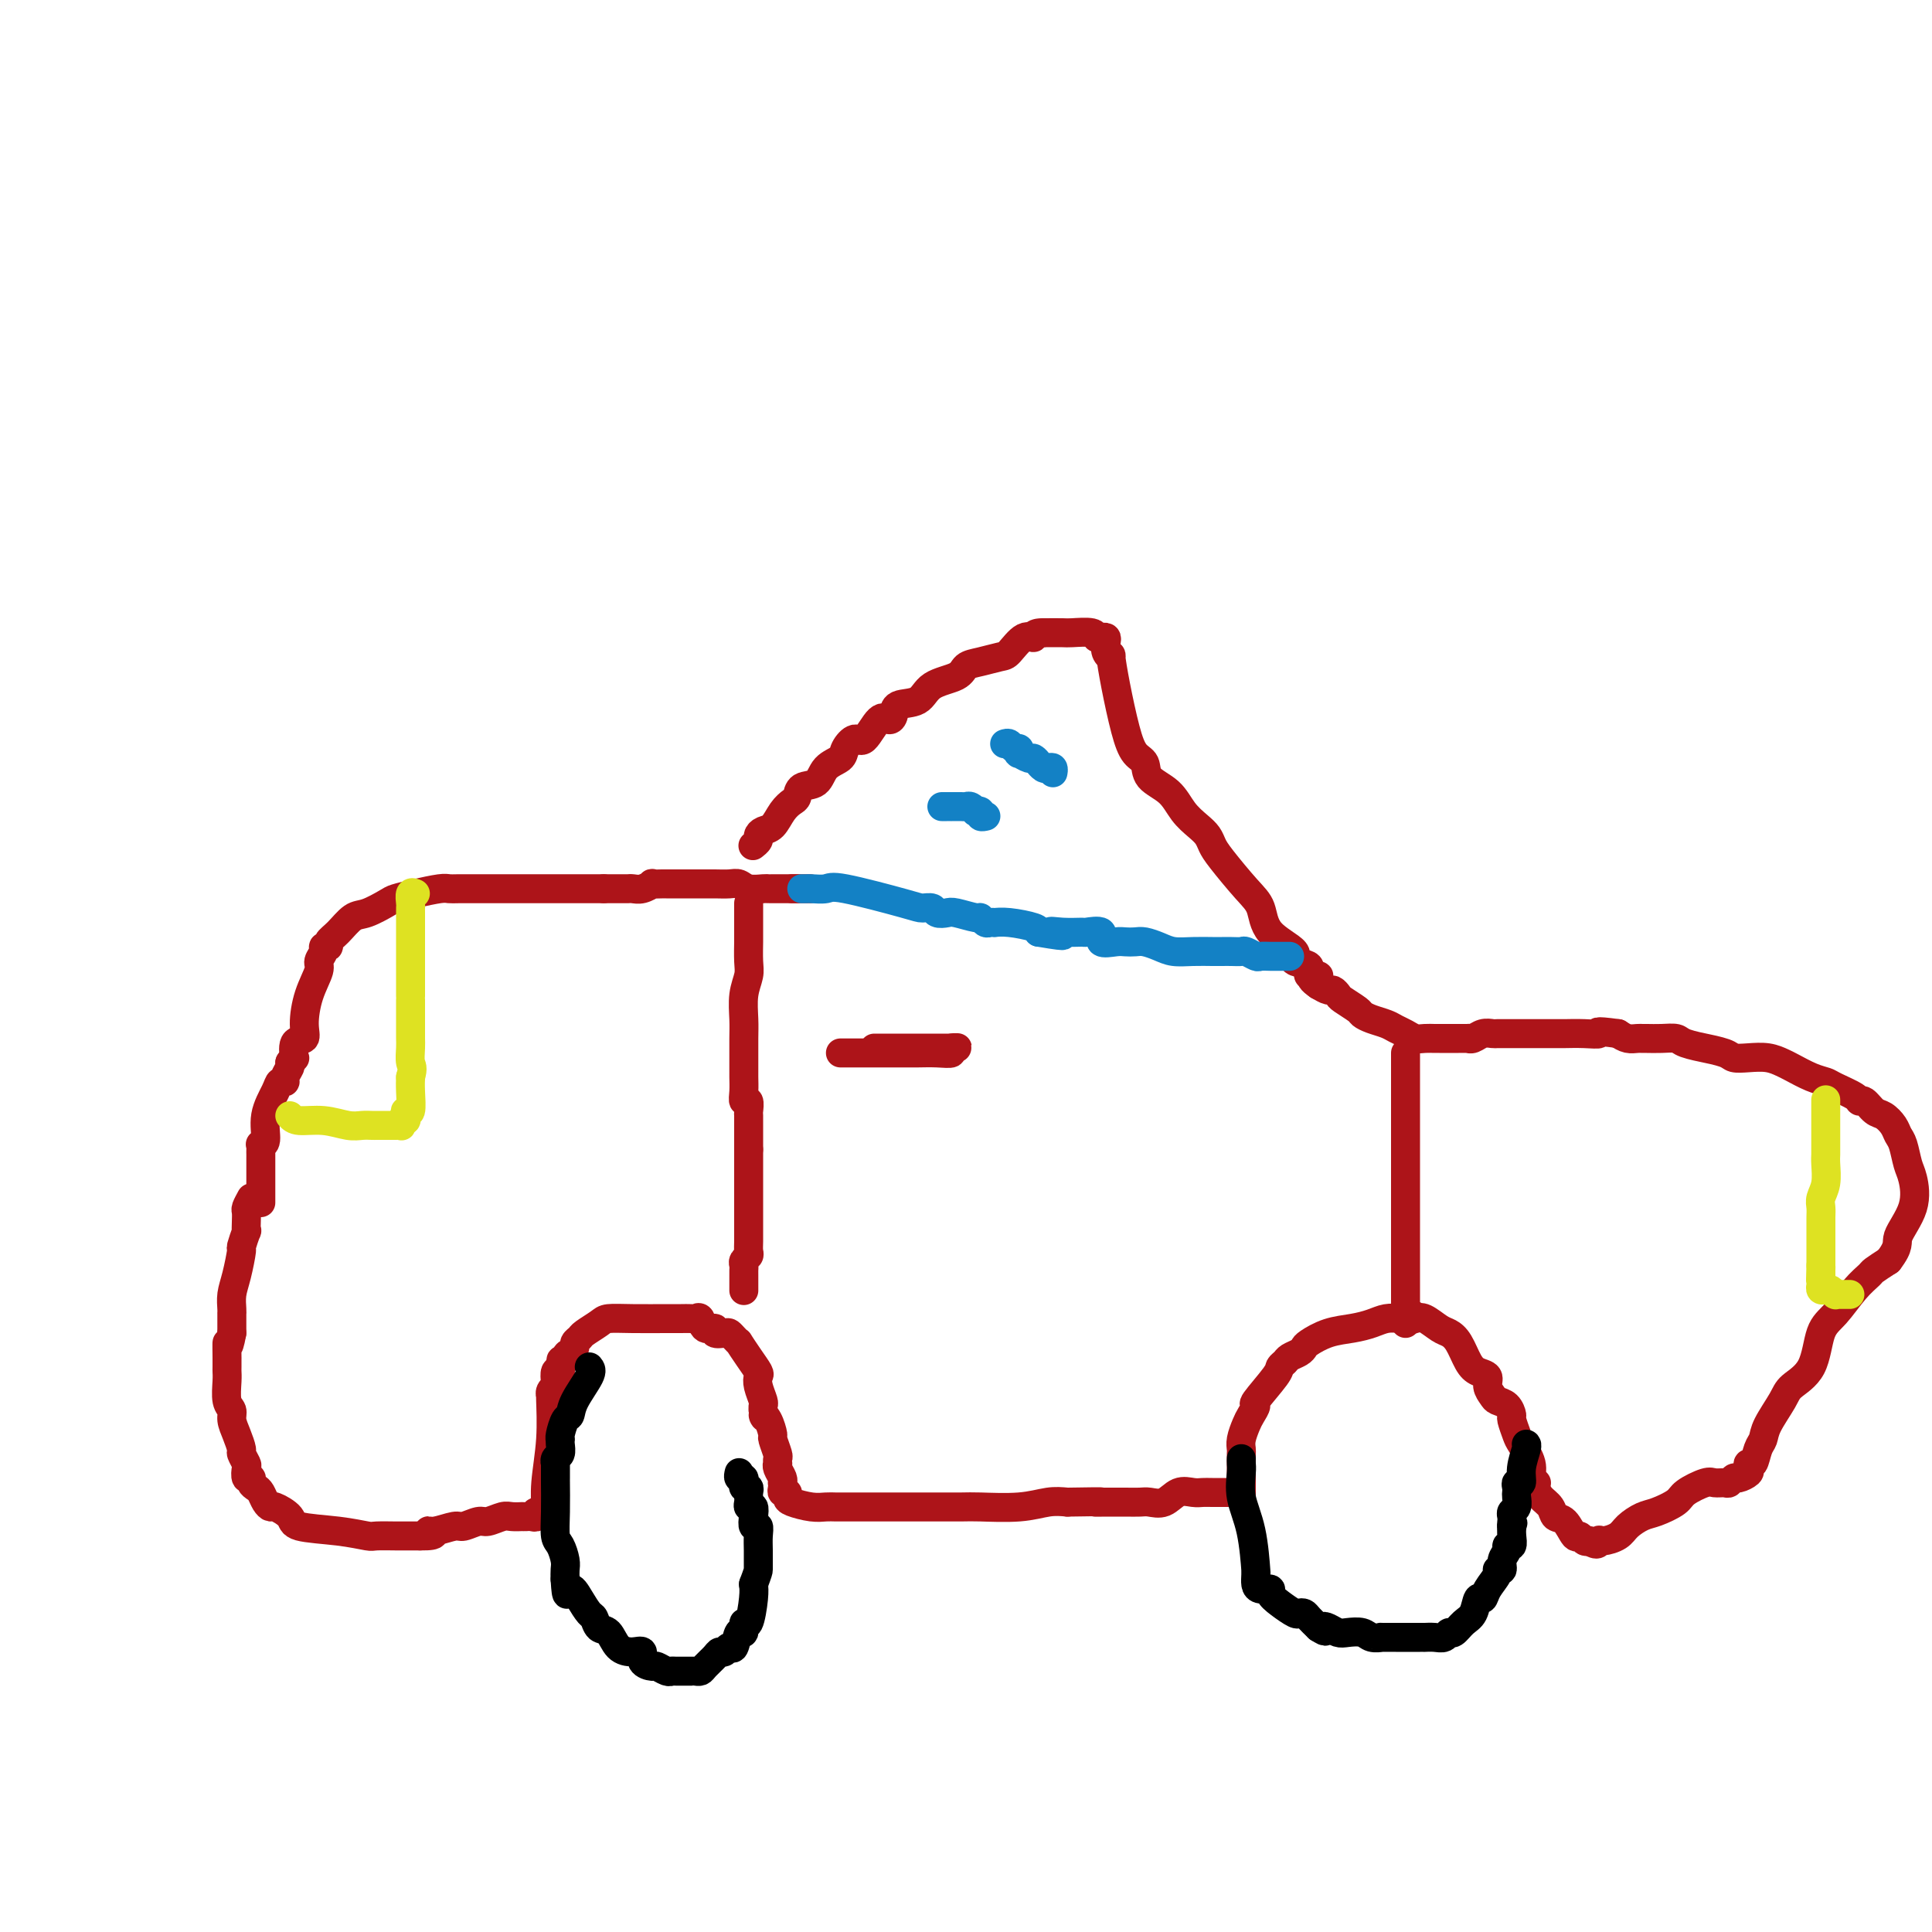 <svg viewBox='0 0 400 400' version='1.1' xmlns='http://www.w3.org/2000/svg' xmlns:xlink='http://www.w3.org/1999/xlink'><g fill='none' stroke='#AD1419' stroke-width='6' stroke-linecap='round' stroke-linejoin='round'><path d='M52,248c-0.422,0.775 -0.844,1.549 -1,2c-0.156,0.451 -0.046,0.577 0,1c0.046,0.423 0.027,1.142 0,2c-0.027,0.858 -0.063,1.853 0,2c0.063,0.147 0.223,-0.555 0,0c-0.223,0.555 -0.830,2.365 -1,3c-0.170,0.635 0.098,0.094 0,1c-0.098,0.906 -0.562,3.260 -1,5c-0.438,1.740 -0.849,2.865 -1,4c-0.151,1.135 -0.040,2.279 0,3c0.040,0.721 0.011,1.019 0,1c-0.011,-0.019 -0.003,-0.356 0,0c0.003,0.356 0.001,1.403 0,2c-0.001,0.597 -0.000,0.742 0,1c0.000,0.258 0.000,0.629 0,1'/><path d='M48,276c-0.845,4.595 -0.959,2.081 -1,2c-0.041,-0.081 -0.011,2.269 0,3c0.011,0.731 0.002,-0.159 0,0c-0.002,0.159 0.003,1.365 0,2c-0.003,0.635 -0.016,0.697 0,1c0.016,0.303 0.059,0.846 0,2c-0.059,1.154 -0.222,2.919 0,4c0.222,1.081 0.829,1.479 1,2c0.171,0.521 -0.094,1.166 0,2c0.094,0.834 0.547,1.857 1,3c0.453,1.143 0.905,2.405 1,3c0.095,0.595 -0.167,0.523 0,1c0.167,0.477 0.762,1.504 1,2c0.238,0.496 0.119,0.462 0,1c-0.119,0.538 -0.239,1.649 0,2c0.239,0.351 0.837,-0.057 1,0c0.163,0.057 -0.111,0.580 0,1c0.111,0.420 0.605,0.738 1,1c0.395,0.262 0.691,0.468 1,1c0.309,0.532 0.630,1.389 1,2c0.370,0.611 0.789,0.975 1,1c0.211,0.025 0.214,-0.291 1,0c0.786,0.291 2.354,1.188 3,2c0.646,0.812 0.369,1.538 2,2c1.631,0.462 5.171,0.660 8,1c2.829,0.340 4.947,0.823 6,1c1.053,0.177 1.042,0.047 2,0c0.958,-0.047 2.886,-0.013 4,0c1.114,0.013 1.415,0.003 2,0c0.585,-0.003 1.453,-0.001 2,0c0.547,0.001 0.774,0.000 1,0'/><path d='M87,318c4.319,0.065 2.617,-0.771 2,-1c-0.617,-0.229 -0.150,0.150 1,0c1.150,-0.150 2.983,-0.829 4,-1c1.017,-0.171 1.216,0.164 2,0c0.784,-0.164 2.151,-0.829 3,-1c0.849,-0.171 1.179,0.150 2,0c0.821,-0.150 2.132,-0.772 3,-1c0.868,-0.228 1.293,-0.061 2,0c0.707,0.061 1.696,0.018 2,0c0.304,-0.018 -0.078,-0.009 0,0c0.078,0.009 0.617,0.018 1,0c0.383,-0.018 0.610,-0.062 1,0c0.390,0.062 0.942,0.230 1,0c0.058,-0.230 -0.378,-0.858 0,-1c0.378,-0.142 1.569,0.202 2,0c0.431,-0.202 0.101,-0.952 0,-1c-0.101,-0.048 0.026,0.604 0,0c-0.026,-0.604 -0.204,-2.466 0,-5c0.204,-2.534 0.790,-5.740 1,-9c0.210,-3.260 0.042,-6.574 0,-8c-0.042,-1.426 0.040,-0.964 0,-1c-0.040,-0.036 -0.204,-0.570 0,-1c0.204,-0.430 0.776,-0.754 1,-1c0.224,-0.246 0.099,-0.412 0,-1c-0.099,-0.588 -0.171,-1.596 0,-2c0.171,-0.404 0.586,-0.202 1,0'/><path d='M116,284c0.415,-4.450 -0.047,-1.573 0,-1c0.047,0.573 0.605,-1.156 1,-2c0.395,-0.844 0.629,-0.803 1,-1c0.371,-0.197 0.880,-0.634 1,-1c0.120,-0.366 -0.150,-0.662 0,-1c0.150,-0.338 0.718,-0.717 1,-1c0.282,-0.283 0.278,-0.468 1,-1c0.722,-0.532 2.171,-1.410 3,-2c0.829,-0.590 1.038,-0.890 2,-1c0.962,-0.110 2.677,-0.029 5,0c2.323,0.029 5.253,0.006 7,0c1.747,-0.006 2.312,0.006 3,0c0.688,-0.006 1.499,-0.031 2,0c0.501,0.031 0.693,0.117 1,0c0.307,-0.117 0.730,-0.438 1,0c0.270,0.438 0.387,1.633 1,2c0.613,0.367 1.722,-0.095 2,0c0.278,0.095 -0.275,0.748 0,1c0.275,0.252 1.379,0.104 2,0c0.621,-0.104 0.760,-0.163 1,0c0.240,0.163 0.579,0.548 1,1c0.421,0.452 0.922,0.971 1,1c0.078,0.029 -0.267,-0.432 0,0c0.267,0.432 1.147,1.758 2,3c0.853,1.242 1.679,2.399 2,3c0.321,0.601 0.139,0.647 0,1c-0.139,0.353 -0.233,1.012 0,2c0.233,0.988 0.794,2.304 1,3c0.206,0.696 0.059,0.770 0,1c-0.059,0.230 -0.029,0.615 0,1'/><path d='M158,292c0.730,2.379 0.056,1.328 0,1c-0.056,-0.328 0.507,0.069 1,1c0.493,0.931 0.917,2.397 1,3c0.083,0.603 -0.174,0.343 0,1c0.174,0.657 0.778,2.231 1,3c0.222,0.769 0.063,0.734 0,1c-0.063,0.266 -0.031,0.832 0,1c0.031,0.168 0.061,-0.061 0,0c-0.061,0.061 -0.212,0.411 0,1c0.212,0.589 0.788,1.416 1,2c0.212,0.584 0.061,0.926 0,1c-0.061,0.074 -0.030,-0.121 0,0c0.030,0.121 0.061,0.557 0,1c-0.061,0.443 -0.214,0.893 0,1c0.214,0.107 0.795,-0.129 1,0c0.205,0.129 0.033,0.623 0,1c-0.033,0.377 0.073,0.637 1,1c0.927,0.363 2.675,0.829 4,1c1.325,0.171 2.226,0.046 3,0c0.774,-0.046 1.419,-0.012 2,0c0.581,0.012 1.096,0.003 2,0c0.904,-0.003 2.195,-0.001 3,0c0.805,0.001 1.122,0.000 2,0c0.878,-0.000 2.317,-0.000 4,0c1.683,0.000 3.611,0.001 5,0c1.389,-0.001 2.241,-0.004 4,0c1.759,0.004 4.427,0.015 6,0c1.573,-0.015 2.050,-0.056 4,0c1.950,0.056 5.371,0.207 8,0c2.629,-0.207 4.465,-0.774 6,-1c1.535,-0.226 2.767,-0.113 4,0'/><path d='M221,311c9.490,-0.155 6.716,-0.042 6,0c-0.716,0.042 0.626,0.013 2,0c1.374,-0.013 2.779,-0.011 4,0c1.221,0.011 2.256,0.031 3,0c0.744,-0.031 1.197,-0.113 2,0c0.803,0.113 1.956,0.423 3,0c1.044,-0.423 1.977,-1.577 3,-2c1.023,-0.423 2.134,-0.113 3,0c0.866,0.113 1.486,0.030 2,0c0.514,-0.030 0.921,-0.008 2,0c1.079,0.008 2.829,0.002 4,0c1.171,-0.002 1.763,-0.001 2,0c0.237,0.001 0.118,0.000 0,0'/><path d='M257,309c-0.000,-0.984 -0.001,-1.967 0,-3c0.001,-1.033 0.003,-2.115 0,-3c-0.003,-0.885 -0.012,-1.573 0,-2c0.012,-0.427 0.047,-0.591 0,-1c-0.047,-0.409 -0.174,-1.061 0,-2c0.174,-0.939 0.649,-2.163 1,-3c0.351,-0.837 0.576,-1.285 1,-2c0.424,-0.715 1.045,-1.697 1,-2c-0.045,-0.303 -0.756,0.074 0,-1c0.756,-1.074 2.980,-3.597 4,-5c1.020,-1.403 0.837,-1.686 1,-2c0.163,-0.314 0.671,-0.661 1,-1c0.329,-0.339 0.477,-0.672 1,-1c0.523,-0.328 1.420,-0.651 2,-1c0.580,-0.349 0.844,-0.723 1,-1c0.156,-0.277 0.205,-0.456 1,-1c0.795,-0.544 2.337,-1.452 4,-2c1.663,-0.548 3.446,-0.734 5,-1c1.554,-0.266 2.880,-0.610 4,-1c1.120,-0.390 2.034,-0.826 3,-1c0.966,-0.174 1.983,-0.087 3,0'/><path d='M290,273c4.126,-1.400 2.442,-0.401 2,0c-0.442,0.401 0.357,0.202 1,0c0.643,-0.202 1.131,-0.409 2,0c0.869,0.409 2.119,1.433 3,2c0.881,0.567 1.393,0.676 2,1c0.607,0.324 1.311,0.863 2,2c0.689,1.137 1.365,2.872 2,4c0.635,1.128 1.230,1.651 2,2c0.770,0.349 1.715,0.526 2,1c0.285,0.474 -0.091,1.244 0,2c0.091,0.756 0.651,1.496 1,2c0.349,0.504 0.489,0.772 1,1c0.511,0.228 1.392,0.415 2,1c0.608,0.585 0.941,1.566 1,2c0.059,0.434 -0.157,0.319 0,1c0.157,0.681 0.687,2.158 1,3c0.313,0.842 0.410,1.048 1,2c0.590,0.952 1.674,2.650 2,4c0.326,1.350 -0.107,2.354 0,3c0.107,0.646 0.754,0.935 1,1c0.246,0.065 0.093,-0.094 0,0c-0.093,0.094 -0.124,0.443 0,1c0.124,0.557 0.404,1.324 1,2c0.596,0.676 1.508,1.262 2,2c0.492,0.738 0.566,1.627 1,2c0.434,0.373 1.230,0.230 2,1c0.770,0.770 1.516,2.454 2,3c0.484,0.546 0.707,-0.045 1,0c0.293,0.045 0.655,0.727 1,1c0.345,0.273 0.672,0.136 1,0'/><path d='M329,319c1.982,1.383 1.938,0.339 2,0c0.062,-0.339 0.231,0.026 1,0c0.769,-0.026 2.139,-0.444 3,-1c0.861,-0.556 1.211,-1.251 2,-2c0.789,-0.749 2.015,-1.553 3,-2c0.985,-0.447 1.730,-0.536 3,-1c1.270,-0.464 3.065,-1.301 4,-2c0.935,-0.699 1.010,-1.258 2,-2c0.990,-0.742 2.896,-1.667 4,-2c1.104,-0.333 1.408,-0.074 2,0c0.592,0.074 1.473,-0.036 2,0c0.527,0.036 0.702,0.217 1,0c0.298,-0.217 0.720,-0.833 1,-1c0.280,-0.167 0.418,0.116 1,0c0.582,-0.116 1.609,-0.629 2,-1c0.391,-0.371 0.147,-0.599 0,-1c-0.147,-0.401 -0.196,-0.976 0,-1c0.196,-0.024 0.637,0.503 1,0c0.363,-0.503 0.647,-2.035 1,-3c0.353,-0.965 0.774,-1.364 1,-2c0.226,-0.636 0.258,-1.511 1,-3c0.742,-1.489 2.193,-3.593 3,-5c0.807,-1.407 0.971,-2.116 2,-3c1.029,-0.884 2.924,-1.943 4,-4c1.076,-2.057 1.333,-5.114 2,-7c0.667,-1.886 1.742,-2.602 3,-4c1.258,-1.398 2.698,-3.478 4,-5c1.302,-1.522 2.466,-2.487 3,-3c0.534,-0.513 0.438,-0.575 1,-1c0.562,-0.425 1.781,-1.212 3,-2'/><path d='M391,261c2.440,-3.178 1.541,-3.621 2,-5c0.459,-1.379 2.278,-3.692 3,-6c0.722,-2.308 0.349,-4.610 0,-6c-0.349,-1.390 -0.674,-1.868 -1,-3c-0.326,-1.132 -0.653,-2.918 -1,-4c-0.347,-1.082 -0.712,-1.460 -1,-2c-0.288,-0.540 -0.498,-1.240 -1,-2c-0.502,-0.760 -1.298,-1.579 -2,-2c-0.702,-0.421 -1.312,-0.445 -2,-1c-0.688,-0.555 -1.454,-1.640 -2,-2c-0.546,-0.360 -0.872,0.007 -1,0c-0.128,-0.007 -0.058,-0.387 -1,-1c-0.942,-0.613 -2.895,-1.459 -4,-2c-1.105,-0.541 -1.362,-0.776 -2,-1c-0.638,-0.224 -1.658,-0.439 -3,-1c-1.342,-0.561 -3.007,-1.470 -4,-2c-0.993,-0.530 -1.313,-0.681 -2,-1c-0.687,-0.319 -1.741,-0.808 -3,-1c-1.259,-0.192 -2.722,-0.089 -4,0c-1.278,0.089 -2.370,0.165 -3,0c-0.630,-0.165 -0.797,-0.570 -2,-1c-1.203,-0.430 -3.441,-0.886 -4,-1c-0.559,-0.114 0.562,0.113 0,0c-0.562,-0.113 -2.805,-0.566 -4,-1c-1.195,-0.434 -1.342,-0.849 -2,-1c-0.658,-0.151 -1.829,-0.040 -3,0c-1.171,0.040 -2.344,0.008 -3,0c-0.656,-0.008 -0.794,0.008 -1,0c-0.206,-0.008 -0.478,-0.041 -1,0c-0.522,0.041 -1.292,0.154 -2,0c-0.708,-0.154 -1.354,-0.577 -2,-1'/><path d='M335,214c-5.582,-0.774 -4.037,-0.207 -4,0c0.037,0.207 -1.433,0.056 -3,0c-1.567,-0.056 -3.231,-0.015 -4,0c-0.769,0.015 -0.644,0.004 -2,0c-1.356,-0.004 -4.194,-0.001 -6,0c-1.806,0.001 -2.581,-0.001 -3,0c-0.419,0.001 -0.483,0.004 -1,0c-0.517,-0.004 -1.488,-0.015 -2,0c-0.512,0.015 -0.566,0.057 -1,0c-0.434,-0.057 -1.248,-0.211 -2,0c-0.752,0.211 -1.443,0.789 -2,1c-0.557,0.211 -0.979,0.057 -1,0c-0.021,-0.057 0.359,-0.015 0,0c-0.359,0.015 -1.457,0.004 -2,0c-0.543,-0.004 -0.530,-0.001 -1,0c-0.470,0.001 -1.424,0.001 -2,0c-0.576,-0.001 -0.773,-0.003 -1,0c-0.227,0.003 -0.484,0.012 -1,0c-0.516,-0.012 -1.292,-0.045 -2,0c-0.708,0.045 -1.348,0.167 -2,0c-0.652,-0.167 -1.317,-0.622 -2,-1c-0.683,-0.378 -1.385,-0.678 -2,-1c-0.615,-0.322 -1.142,-0.668 -2,-1c-0.858,-0.332 -2.047,-0.652 -3,-1c-0.953,-0.348 -1.670,-0.724 -2,-1c-0.330,-0.276 -0.273,-0.451 -1,-1c-0.727,-0.549 -2.239,-1.470 -3,-2c-0.761,-0.530 -0.771,-0.668 -1,-1c-0.229,-0.332 -0.677,-0.859 -1,-1c-0.323,-0.141 -0.521,0.102 -1,0c-0.479,-0.102 -1.240,-0.551 -2,-1'/><path d='M273,204c-3.268,-2.184 -0.436,-2.145 0,-2c0.436,0.145 -1.522,0.396 -2,0c-0.478,-0.396 0.525,-1.439 0,-2c-0.525,-0.561 -2.578,-0.640 -3,-1c-0.422,-0.360 0.788,-1.003 0,-2c-0.788,-0.997 -3.573,-2.350 -5,-4c-1.427,-1.650 -1.495,-3.597 -2,-5c-0.505,-1.403 -1.447,-2.262 -3,-4c-1.553,-1.738 -3.718,-4.354 -5,-6c-1.282,-1.646 -1.682,-2.320 -2,-3c-0.318,-0.680 -0.555,-1.364 -1,-2c-0.445,-0.636 -1.098,-1.224 -2,-2c-0.902,-0.776 -2.051,-1.739 -3,-3c-0.949,-1.261 -1.696,-2.818 -3,-4c-1.304,-1.182 -3.165,-1.987 -4,-3c-0.835,-1.013 -0.645,-2.234 -1,-3c-0.355,-0.766 -1.257,-1.077 -2,-2c-0.743,-0.923 -1.327,-2.460 -2,-5c-0.673,-2.540 -1.434,-6.085 -2,-9c-0.566,-2.915 -0.935,-5.202 -1,-6c-0.065,-0.798 0.176,-0.109 0,0c-0.176,0.109 -0.769,-0.362 -1,-1c-0.231,-0.638 -0.100,-1.443 0,-2c0.100,-0.557 0.171,-0.867 0,-1c-0.171,-0.133 -0.582,-0.088 -1,0c-0.418,0.088 -0.841,0.220 -1,0c-0.159,-0.220 -0.053,-0.791 -1,-1c-0.947,-0.209 -2.947,-0.056 -4,0c-1.053,0.056 -1.158,0.016 -2,0c-0.842,-0.016 -2.421,-0.008 -4,0'/><path d='M216,131c-2.387,-0.037 -1.853,0.869 -2,1c-0.147,0.131 -0.974,-0.513 -2,0c-1.026,0.513 -2.250,2.182 -3,3c-0.750,0.818 -1.027,0.784 -2,1c-0.973,0.216 -2.643,0.681 -4,1c-1.357,0.319 -2.402,0.490 -3,1c-0.598,0.510 -0.748,1.358 -2,2c-1.252,0.642 -3.606,1.077 -5,2c-1.394,0.923 -1.828,2.334 -3,3c-1.172,0.666 -3.080,0.586 -4,1c-0.920,0.414 -0.851,1.321 -1,2c-0.149,0.679 -0.516,1.130 -1,1c-0.484,-0.130 -1.083,-0.841 -2,0c-0.917,0.841 -2.151,3.235 -3,4c-0.849,0.765 -1.314,-0.100 -2,0c-0.686,0.100 -1.592,1.163 -2,2c-0.408,0.837 -0.319,1.446 -1,2c-0.681,0.554 -2.132,1.051 -3,2c-0.868,0.949 -1.153,2.350 -2,3c-0.847,0.650 -2.257,0.549 -3,1c-0.743,0.451 -0.818,1.455 -1,2c-0.182,0.545 -0.469,0.632 -1,1c-0.531,0.368 -1.304,1.015 -2,2c-0.696,0.985 -1.315,2.306 -2,3c-0.685,0.694 -1.438,0.761 -2,1c-0.562,0.239 -0.934,0.652 -1,1c-0.066,0.348 0.175,0.632 0,1c-0.175,0.368 -0.764,0.819 -1,1c-0.236,0.181 -0.118,0.090 0,0'/><path d='M54,249c0.000,-0.740 0.000,-1.479 0,-2c-0.000,-0.521 -0.000,-0.822 0,-1c0.000,-0.178 0.000,-0.233 0,-1c-0.000,-0.767 -0.000,-2.247 0,-3c0.000,-0.753 0.000,-0.780 0,-1c-0.000,-0.220 -0.001,-0.633 0,-1c0.001,-0.367 0.005,-0.687 0,-1c-0.005,-0.313 -0.017,-0.620 0,-1c0.017,-0.380 0.064,-0.833 0,-1c-0.064,-0.167 -0.239,-0.049 0,0c0.239,0.049 0.891,0.028 1,-1c0.109,-1.028 -0.326,-3.062 0,-5c0.326,-1.938 1.411,-3.780 2,-5c0.589,-1.220 0.680,-1.819 1,-2c0.320,-0.181 0.869,0.054 1,0c0.131,-0.054 -0.157,-0.399 0,-1c0.157,-0.601 0.759,-1.457 1,-2c0.241,-0.543 0.120,-0.771 0,-1'/><path d='M60,220c1.033,-1.755 1.116,-0.642 1,-1c-0.116,-0.358 -0.430,-2.186 0,-3c0.430,-0.814 1.602,-0.612 2,-1c0.398,-0.388 0.020,-1.364 0,-3c-0.020,-1.636 0.319,-3.931 1,-6c0.681,-2.069 1.703,-3.913 2,-5c0.297,-1.087 -0.132,-1.418 0,-2c0.132,-0.582 0.825,-1.414 1,-2c0.175,-0.586 -0.168,-0.924 0,-1c0.168,-0.076 0.848,0.111 1,0c0.152,-0.111 -0.222,-0.520 0,-1c0.222,-0.480 1.041,-1.032 2,-2c0.959,-0.968 2.057,-2.353 3,-3c0.943,-0.647 1.730,-0.555 3,-1c1.270,-0.445 3.022,-1.426 4,-2c0.978,-0.574 1.180,-0.742 2,-1c0.820,-0.258 2.257,-0.605 4,-1c1.743,-0.395 3.793,-0.838 5,-1c1.207,-0.162 1.572,-0.043 2,0c0.428,0.043 0.918,0.012 2,0c1.082,-0.012 2.755,-0.003 4,0c1.245,0.003 2.064,0.001 3,0c0.936,-0.001 1.991,-0.000 3,0c1.009,0.000 1.972,0.000 3,0c1.028,-0.000 2.121,-0.000 3,0c0.879,0.000 1.544,0.000 2,0c0.456,-0.000 0.702,-0.000 1,0c0.298,0.000 0.647,0.000 1,0c0.353,-0.000 0.710,-0.000 2,0c1.290,0.000 3.511,0.000 5,0c1.489,-0.000 2.244,-0.000 3,0'/><path d='M125,184c5.455,-0.000 2.091,-0.000 1,0c-1.091,0.000 0.091,0.001 1,0c0.909,-0.001 1.544,-0.004 2,0c0.456,0.004 0.733,0.015 1,0c0.267,-0.015 0.523,-0.057 1,0c0.477,0.057 1.174,0.211 2,0c0.826,-0.211 1.781,-0.789 2,-1c0.219,-0.211 -0.299,-0.057 0,0c0.299,0.057 1.416,0.015 2,0c0.584,-0.015 0.634,-0.004 1,0c0.366,0.004 1.046,0.001 2,0c0.954,-0.001 2.181,-0.001 3,0c0.819,0.001 1.229,0.004 2,0c0.771,-0.004 1.902,-0.015 3,0c1.098,0.015 2.164,0.057 3,0c0.836,-0.057 1.441,-0.211 2,0c0.559,0.211 1.072,0.789 2,1c0.928,0.211 2.272,0.057 3,0c0.728,-0.057 0.839,-0.015 1,0c0.161,0.015 0.371,0.004 1,0c0.629,-0.004 1.675,-0.001 2,0c0.325,0.001 -0.073,0.000 0,0c0.073,-0.000 0.618,-0.000 1,0c0.382,0.000 0.603,0.000 1,0c0.397,-0.000 0.971,-0.000 1,0c0.029,0.000 -0.485,0.000 -1,0'/><path d='M164,184c6.500,0.000 3.250,0.000 0,0'/></g>
<g fill='none' stroke='#DEE222' stroke-width='6' stroke-linecap='round' stroke-linejoin='round'><path d='M60,231c0.410,0.453 0.821,0.906 2,1c1.179,0.094 3.128,-0.171 5,0c1.872,0.171 3.667,0.778 5,1c1.333,0.222 2.202,0.060 3,0c0.798,-0.060 1.523,-0.016 2,0c0.477,0.016 0.706,0.004 1,0c0.294,-0.004 0.652,-0.001 1,0c0.348,0.001 0.685,0.000 1,0c0.315,-0.000 0.606,0.001 1,0c0.394,-0.001 0.889,-0.004 1,0c0.111,0.004 -0.163,0.016 0,0c0.163,-0.016 0.762,-0.059 1,0c0.238,0.059 0.115,0.221 0,0c-0.115,-0.221 -0.223,-0.826 0,-1c0.223,-0.174 0.778,0.085 1,0c0.222,-0.085 0.112,-0.512 0,-1c-0.112,-0.488 -0.226,-1.038 0,-1c0.226,0.038 0.792,0.664 1,0c0.208,-0.664 0.060,-2.618 0,-4c-0.060,-1.382 -0.030,-2.191 0,-3'/><path d='M85,223c0.619,-2.070 0.166,-2.245 0,-3c-0.166,-0.755 -0.044,-2.090 0,-3c0.044,-0.910 0.012,-1.396 0,-2c-0.012,-0.604 -0.003,-1.327 0,-2c0.003,-0.673 0.001,-1.295 0,-2c-0.001,-0.705 -0.000,-1.492 0,-2c0.000,-0.508 0.000,-0.736 0,-1c-0.000,-0.264 -0.000,-0.564 0,-1c0.000,-0.436 0.000,-1.007 0,-1c-0.000,0.007 -0.000,0.593 0,0c0.000,-0.593 0.000,-2.366 0,-3c-0.000,-0.634 0.000,-0.131 0,-1c-0.000,-0.869 -0.000,-3.112 0,-4c0.000,-0.888 0.000,-0.423 0,-1c-0.000,-0.577 -0.000,-2.196 0,-3c0.000,-0.804 0.000,-0.793 0,-1c-0.000,-0.207 -0.000,-0.633 0,-1c0.000,-0.367 0.000,-0.674 0,-1c-0.000,-0.326 -0.001,-0.669 0,-1c0.001,-0.331 0.004,-0.649 0,-1c-0.004,-0.351 -0.015,-0.735 0,-1c0.015,-0.265 0.056,-0.411 0,-1c-0.056,-0.589 -0.207,-1.620 0,-2c0.207,-0.380 0.774,-0.109 1,0c0.226,0.109 0.113,0.054 0,0'/></g>
<g fill='none' stroke='#000000' stroke-width='6' stroke-linecap='round' stroke-linejoin='round'><path d='M122,283c0.315,0.368 0.631,0.736 0,2c-0.631,1.264 -2.207,3.425 -3,5c-0.793,1.575 -0.801,2.565 -1,3c-0.199,0.435 -0.590,0.315 -1,1c-0.410,0.685 -0.841,2.176 -1,3c-0.159,0.824 -0.046,0.980 0,1c0.046,0.020 0.027,-0.095 0,0c-0.027,0.095 -0.060,0.401 0,1c0.060,0.599 0.212,1.493 0,2c-0.212,0.507 -0.789,0.629 -1,1c-0.211,0.371 -0.056,0.993 0,1c0.056,0.007 0.014,-0.601 0,0c-0.014,0.601 -0.001,2.411 0,3c0.001,0.589 -0.010,-0.043 0,1c0.010,1.043 0.041,3.760 0,6c-0.041,2.240 -0.155,4.004 0,5c0.155,0.996 0.578,1.226 1,2c0.422,0.774 0.845,2.093 1,3c0.155,0.907 0.044,1.402 0,2c-0.044,0.598 -0.022,1.299 0,2'/><path d='M117,327c0.289,5.019 0.510,2.568 1,2c0.490,-0.568 1.248,0.749 2,2c0.752,1.251 1.499,2.436 2,3c0.501,0.564 0.756,0.505 1,1c0.244,0.495 0.476,1.542 1,2c0.524,0.458 1.340,0.325 2,1c0.660,0.675 1.165,2.157 2,3c0.835,0.843 2.002,1.048 3,1c0.998,-0.048 1.829,-0.349 2,0c0.171,0.349 -0.319,1.347 0,2c0.319,0.653 1.445,0.959 2,1c0.555,0.041 0.537,-0.185 1,0c0.463,0.185 1.406,0.782 2,1c0.594,0.218 0.838,0.058 1,0c0.162,-0.058 0.243,-0.015 1,0c0.757,0.015 2.191,0.002 3,0c0.809,-0.002 0.994,0.007 1,0c0.006,-0.007 -0.167,-0.030 0,0c0.167,0.030 0.675,0.115 1,0c0.325,-0.115 0.468,-0.428 1,-1c0.532,-0.572 1.452,-1.404 2,-2c0.548,-0.596 0.724,-0.956 1,-1c0.276,-0.044 0.652,0.229 1,0c0.348,-0.229 0.667,-0.960 1,-1c0.333,-0.040 0.681,0.610 1,0c0.319,-0.610 0.611,-2.481 1,-3c0.389,-0.519 0.875,0.314 1,0c0.125,-0.314 -0.111,-1.775 0,-2c0.111,-0.225 0.568,0.786 1,0c0.432,-0.786 0.838,-3.367 1,-5c0.162,-1.633 0.081,-2.316 0,-3'/><path d='M156,328c1.000,-2.668 1.001,-2.838 1,-3c-0.001,-0.162 -0.004,-0.315 0,-1c0.004,-0.685 0.015,-1.902 0,-3c-0.015,-1.098 -0.056,-2.078 0,-3c0.056,-0.922 0.207,-1.787 0,-2c-0.207,-0.213 -0.774,0.227 -1,0c-0.226,-0.227 -0.113,-1.122 0,-2c0.113,-0.878 0.226,-1.741 0,-2c-0.226,-0.259 -0.792,0.084 -1,0c-0.208,-0.084 -0.060,-0.596 0,-1c0.060,-0.404 0.030,-0.701 0,-1c-0.030,-0.299 -0.061,-0.601 0,-1c0.061,-0.399 0.213,-0.896 0,-1c-0.213,-0.104 -0.793,0.183 -1,0c-0.207,-0.183 -0.041,-0.837 0,-1c0.041,-0.163 -0.041,0.167 0,0c0.041,-0.167 0.207,-0.829 0,-1c-0.207,-0.171 -0.788,0.150 -1,0c-0.212,-0.150 -0.057,-0.771 0,-1c0.057,-0.229 0.016,-0.065 0,0c-0.016,0.065 -0.008,0.033 0,0'/><path d='M257,302c-0.014,0.308 -0.028,0.617 0,1c0.028,0.383 0.099,0.841 0,2c-0.099,1.159 -0.366,3.020 0,5c0.366,1.980 1.366,4.078 2,7c0.634,2.922 0.904,6.668 1,8c0.096,1.332 0.020,0.251 0,0c-0.020,-0.251 0.018,0.327 0,1c-0.018,0.673 -0.091,1.440 0,2c0.091,0.560 0.347,0.914 1,1c0.653,0.086 1.705,-0.096 2,0c0.295,0.096 -0.166,0.470 0,1c0.166,0.530 0.961,1.216 2,2c1.039,0.784 2.323,1.666 3,2c0.677,0.334 0.749,0.120 1,0c0.251,-0.120 0.683,-0.148 1,0c0.317,0.148 0.519,0.471 1,1c0.481,0.529 1.240,1.265 2,2'/><path d='M273,337c2.204,1.408 1.213,0.429 1,0c-0.213,-0.429 0.351,-0.307 1,0c0.649,0.307 1.384,0.800 2,1c0.616,0.200 1.115,0.106 2,0c0.885,-0.106 2.156,-0.225 3,0c0.844,0.225 1.260,0.792 2,1c0.740,0.208 1.802,0.056 2,0c0.198,-0.056 -0.468,-0.015 0,0c0.468,0.015 2.071,0.004 3,0c0.929,-0.004 1.183,-0.001 2,0c0.817,0.001 2.198,0.002 3,0c0.802,-0.002 1.027,-0.005 1,0c-0.027,0.005 -0.306,0.017 0,0c0.306,-0.017 1.198,-0.063 2,0c0.802,0.063 1.514,0.237 2,0c0.486,-0.237 0.746,-0.884 1,-1c0.254,-0.116 0.502,0.300 1,0c0.498,-0.300 1.245,-1.315 2,-2c0.755,-0.685 1.516,-1.041 2,-2c0.484,-0.959 0.689,-2.520 1,-3c0.311,-0.480 0.728,0.122 1,0c0.272,-0.122 0.397,-0.967 1,-2c0.603,-1.033 1.682,-2.255 2,-3c0.318,-0.745 -0.126,-1.013 0,-1c0.126,0.013 0.822,0.306 1,0c0.178,-0.306 -0.163,-1.212 0,-2c0.163,-0.788 0.828,-1.457 1,-2c0.172,-0.543 -0.150,-0.960 0,-1c0.150,-0.040 0.771,0.297 1,0c0.229,-0.297 0.065,-1.228 0,-2c-0.065,-0.772 -0.033,-1.386 0,-2'/><path d='M313,316c0.465,-1.499 0.128,-0.246 0,0c-0.128,0.246 -0.048,-0.515 0,-1c0.048,-0.485 0.065,-0.693 0,-1c-0.065,-0.307 -0.213,-0.712 0,-1c0.213,-0.288 0.788,-0.460 1,-1c0.212,-0.540 0.061,-1.449 0,-2c-0.061,-0.551 -0.031,-0.744 0,-1c0.031,-0.256 0.065,-0.576 0,-1c-0.065,-0.424 -0.228,-0.951 0,-1c0.228,-0.049 0.846,0.379 1,0c0.154,-0.379 -0.154,-1.566 0,-3c0.154,-1.434 0.772,-3.117 1,-4c0.228,-0.883 0.065,-0.967 0,-1c-0.065,-0.033 -0.033,-0.017 0,0'/></g>
<g fill='none' stroke='#1381C5' stroke-width='6' stroke-linecap='round' stroke-linejoin='round'><path d='M166,184c0.392,0.006 0.784,0.012 1,0c0.216,-0.012 0.256,-0.041 1,0c0.744,0.041 2.192,0.154 3,0c0.808,-0.154 0.975,-0.573 4,0c3.025,0.573 8.908,2.140 12,3c3.092,0.860 3.392,1.014 4,1c0.608,-0.014 1.522,-0.196 2,0c0.478,0.196 0.520,0.769 1,1c0.480,0.231 1.400,0.118 2,0c0.600,-0.118 0.881,-0.242 2,0c1.119,0.242 3.074,0.849 4,1c0.926,0.151 0.821,-0.156 1,0c0.179,0.156 0.643,0.773 1,1c0.357,0.227 0.607,0.064 1,0c0.393,-0.064 0.928,-0.028 1,0c0.072,0.028 -0.321,0.049 0,0c0.321,-0.049 1.356,-0.167 3,0c1.644,0.167 3.898,0.619 5,1c1.102,0.381 1.051,0.690 1,1'/><path d='M215,193c8.203,1.392 4.210,0.371 3,0c-1.210,-0.371 0.363,-0.092 2,0c1.637,0.092 3.338,-0.004 4,0c0.662,0.004 0.285,0.106 1,0c0.715,-0.106 2.524,-0.421 3,0c0.476,0.421 -0.379,1.576 0,2c0.379,0.424 1.991,0.116 3,0c1.009,-0.116 1.413,-0.041 2,0c0.587,0.041 1.356,0.050 2,0c0.644,-0.050 1.163,-0.157 2,0c0.837,0.157 1.992,0.578 3,1c1.008,0.422 1.869,0.845 3,1c1.131,0.155 2.531,0.042 4,0c1.469,-0.042 3.008,-0.012 4,0c0.992,0.012 1.436,0.007 2,0c0.564,-0.007 1.249,-0.016 2,0c0.751,0.016 1.567,0.057 2,0c0.433,-0.057 0.483,-0.211 1,0c0.517,0.211 1.500,0.789 2,1c0.500,0.211 0.515,0.057 1,0c0.485,-0.057 1.440,-0.015 2,0c0.560,0.015 0.725,0.004 1,0c0.275,-0.004 0.661,-0.001 1,0c0.339,0.001 0.630,0.000 1,0c0.370,-0.000 0.820,-0.000 1,0c0.180,0.000 0.090,0.000 0,0'/><path d='M195,167c0.295,0.000 0.590,0.000 1,0c0.410,-0.000 0.936,-0.001 1,0c0.064,0.001 -0.333,0.004 0,0c0.333,-0.004 1.394,-0.015 2,0c0.606,0.015 0.755,0.056 1,0c0.245,-0.056 0.587,-0.207 1,0c0.413,0.207 0.899,0.774 1,1c0.101,0.226 -0.183,0.113 0,0c0.183,-0.113 0.833,-0.226 1,0c0.167,0.226 -0.147,0.792 0,1c0.147,0.208 0.756,0.060 1,0c0.244,-0.060 0.122,-0.030 0,0'/><path d='M208,154c0.339,-0.122 0.677,-0.244 1,0c0.323,0.244 0.629,0.854 1,1c0.371,0.146 0.806,-0.172 1,0c0.194,0.172 0.147,0.835 0,1c-0.147,0.165 -0.394,-0.167 0,0c0.394,0.167 1.429,0.833 2,1c0.571,0.167 0.678,-0.165 1,0c0.322,0.165 0.861,0.828 1,1c0.139,0.172 -0.120,-0.146 0,0c0.120,0.146 0.621,0.757 1,1c0.379,0.243 0.638,0.117 1,0c0.362,-0.117 0.828,-0.224 1,0c0.172,0.224 0.049,0.778 0,1c-0.049,0.222 -0.025,0.111 0,0'/></g>
<g fill='none' stroke='#DEE222' stroke-width='6' stroke-linecap='round' stroke-linejoin='round'><path d='M378,228c0.000,-0.263 0.000,-0.527 0,0c-0.000,0.527 -0.000,1.843 0,3c0.000,1.157 0.000,2.155 0,3c-0.000,0.845 -0.000,1.537 0,2c0.000,0.463 0.001,0.697 0,1c-0.001,0.303 -0.004,0.676 0,1c0.004,0.324 0.015,0.601 0,1c-0.015,0.399 -0.057,0.922 0,2c0.057,1.078 0.211,2.713 0,4c-0.211,1.287 -0.789,2.226 -1,3c-0.211,0.774 -0.057,1.384 0,2c0.057,0.616 0.015,1.240 0,2c-0.015,0.760 -0.004,1.657 0,2c0.004,0.343 0.001,0.133 0,1c-0.001,0.867 -0.000,2.810 0,4c0.000,1.190 0.000,1.626 0,2c-0.000,0.374 -0.000,0.687 0,1'/><path d='M377,262c-0.155,5.499 -0.041,2.247 0,1c0.041,-1.247 0.010,-0.488 0,0c-0.010,0.488 0.000,0.705 0,1c-0.000,0.295 -0.011,0.666 0,1c0.011,0.334 0.046,0.629 0,1c-0.046,0.371 -0.171,0.817 0,1c0.171,0.183 0.637,0.101 1,0c0.363,-0.101 0.622,-0.223 1,0c0.378,0.223 0.876,0.792 1,1c0.124,0.208 -0.124,0.056 0,0c0.124,-0.056 0.621,-0.015 1,0c0.379,0.015 0.641,0.004 1,0c0.359,-0.004 0.817,-0.001 1,0c0.183,0.001 0.092,0.001 0,0'/></g>
<g fill='none' stroke='#AD1419' stroke-width='6' stroke-linecap='round' stroke-linejoin='round'><path d='M181,217c0.356,0.000 0.712,0.000 1,0c0.288,0.000 0.507,0.000 1,0c0.493,0.000 1.259,0.000 2,0c0.741,0.000 1.455,0.000 2,0c0.545,-0.000 0.919,0.000 1,0c0.081,0.000 -0.133,-0.000 0,0c0.133,0.000 0.613,0.000 1,0c0.387,0.000 0.681,0.000 1,0c0.319,0.000 0.663,0.000 1,0c0.337,0.000 0.668,0.000 1,0c0.332,-0.000 0.666,0.000 1,0c0.334,-0.000 0.667,0.000 1,0c0.333,0.000 0.667,0.000 1,0c0.333,0.000 0.667,-0.000 1,0c0.333,0.000 0.667,0.000 1,0'/><path d='M197,217c2.441,-0.061 0.544,-0.212 0,0c-0.544,0.212 0.264,0.789 0,1c-0.264,0.211 -1.600,0.057 -3,0c-1.400,-0.057 -2.865,-0.015 -4,0c-1.135,0.015 -1.940,0.004 -3,0c-1.060,-0.004 -2.374,-0.001 -3,0c-0.626,0.001 -0.563,0.000 -1,0c-0.437,-0.000 -1.374,-0.000 -2,0c-0.626,0.000 -0.941,0.000 -1,0c-0.059,-0.000 0.139,-0.000 0,0c-0.139,0.000 -0.616,0.000 -1,0c-0.384,-0.000 -0.676,-0.000 -1,0c-0.324,0.000 -0.679,0.000 -1,0c-0.321,-0.000 -0.608,-0.000 -1,0c-0.392,0.000 -0.889,0.000 -1,0c-0.111,-0.000 0.162,-0.000 0,0c-0.162,0.000 -0.761,0.000 -1,0c-0.239,-0.000 -0.120,-0.000 0,0'/><path d='M155,187c0.001,0.425 0.001,0.851 0,2c-0.001,1.149 -0.004,3.023 0,4c0.004,0.977 0.015,1.059 0,2c-0.015,0.941 -0.057,2.743 0,4c0.057,1.257 0.211,1.970 0,3c-0.211,1.030 -0.789,2.376 -1,4c-0.211,1.624 -0.057,3.527 0,5c0.057,1.473 0.015,2.515 0,4c-0.015,1.485 -0.004,3.412 0,4c0.004,0.588 -0.000,-0.164 0,0c0.000,0.164 0.004,1.243 0,2c-0.004,0.757 -0.015,1.191 0,2c0.015,0.809 0.057,1.994 0,3c-0.057,1.006 -0.211,1.832 0,2c0.211,0.168 0.789,-0.322 1,0c0.211,0.322 0.057,1.456 0,2c-0.057,0.544 -0.015,0.496 0,1c0.015,0.504 0.004,1.559 0,2c-0.004,0.441 -0.001,0.269 0,1c0.001,0.731 0.001,2.366 0,4'/><path d='M155,238c0.000,8.061 0.000,2.712 0,1c-0.000,-1.712 -0.000,0.212 0,1c0.000,0.788 0.000,0.439 0,1c-0.000,0.561 -0.000,2.030 0,3c0.000,0.970 0.000,1.440 0,2c-0.000,0.560 -0.000,1.210 0,2c0.000,0.790 0.000,1.721 0,2c-0.000,0.279 -0.000,-0.095 0,0c0.000,0.095 0.000,0.658 0,1c-0.000,0.342 -0.000,0.463 0,1c0.000,0.537 0.001,1.492 0,2c-0.001,0.508 -0.004,0.570 0,1c0.004,0.430 0.015,1.229 0,2c-0.015,0.771 -0.057,1.516 0,2c0.057,0.484 0.211,0.707 0,1c-0.211,0.293 -0.789,0.655 -1,1c-0.211,0.345 -0.057,0.674 0,1c0.057,0.326 0.015,0.648 0,1c-0.015,0.352 -0.004,0.734 0,1c0.004,0.266 0.001,0.418 0,1c-0.001,0.582 -0.000,1.595 0,2c0.000,0.405 0.000,0.203 0,0'/><path d='M291,218c0.000,0.250 0.000,0.499 0,1c0.000,0.501 0.000,1.252 0,2c0.000,0.748 0.000,1.493 0,3c0.000,1.507 0.000,3.775 0,6c0.000,2.225 0.000,4.407 0,7c0.000,2.593 -0.000,5.599 0,8c0.000,2.401 0.000,4.199 0,5c0.000,0.801 0.000,0.606 0,1c0.000,0.394 0.000,1.377 0,2c0.000,0.623 0.000,0.885 0,1c0.000,0.115 0.000,0.085 0,1c0.000,0.915 0.000,2.777 0,4c0.000,1.223 0.000,1.806 0,3c0.000,1.194 0.000,2.999 0,4c0.000,1.001 0.000,1.199 0,2c0.000,0.801 -0.000,2.203 0,3c0.000,0.797 0.000,0.987 0,1c0.000,0.013 -0.000,-0.150 0,0c0.000,0.150 0.000,0.614 0,1c0.000,0.386 0.000,0.693 0,1'/></g>
</svg>